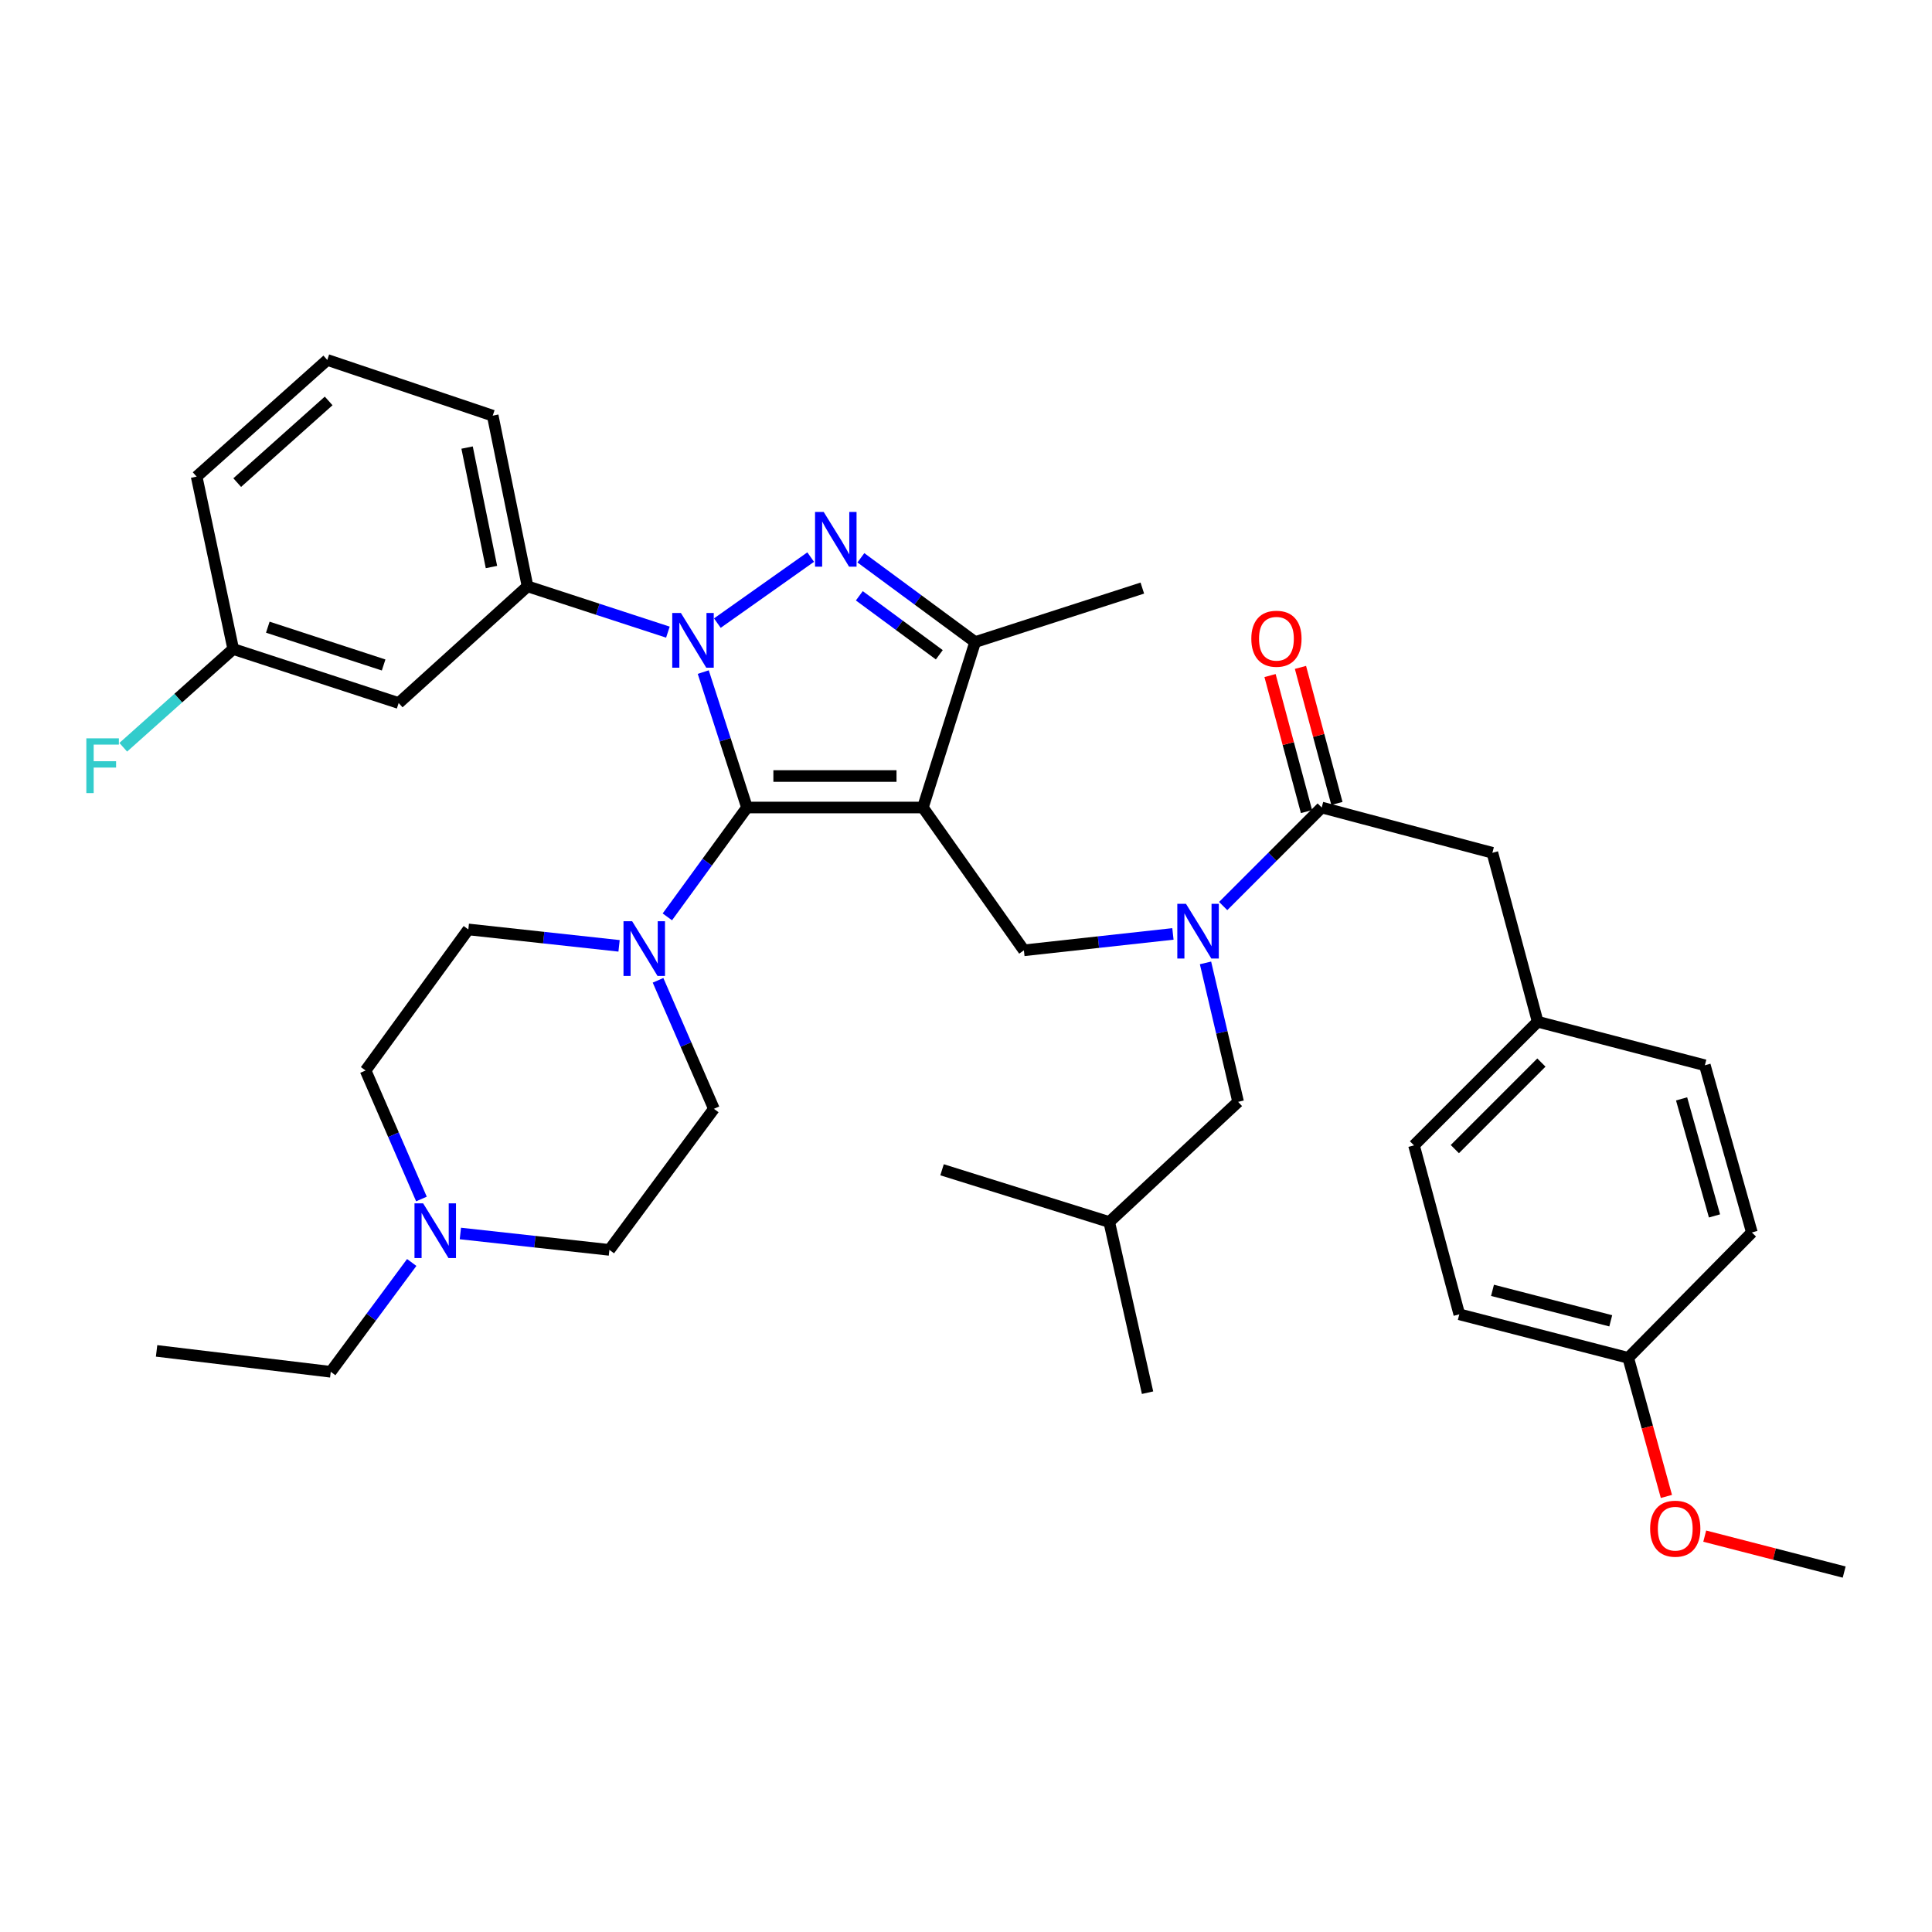 <?xml version='1.0' encoding='iso-8859-1'?>
<svg version='1.1' baseProfile='full'
              xmlns='http://www.w3.org/2000/svg'
                      xmlns:rdkit='http://www.rdkit.org/xml'
                      xmlns:xlink='http://www.w3.org/1999/xlink'
                  xml:space='preserve'
width='1000px' height='1000px' viewBox='0 0 1000 1000'>
<!-- END OF HEADER -->
<rect style='opacity:1.0;fill:#FFFFFF;stroke:none' width='1000' height='1000' x='0' y='0'> </rect>
<path class='bond-0' d='M 772.457,441.408 L 795.898,528.848' style='fill:none;fill-rule:evenodd;stroke:#000000;stroke-width:6px;stroke-linecap:butt;stroke-linejoin:miter;stroke-opacity:1' />
<path class='bond-1' d='M 772.457,441.408 L 684.113,417.968' style='fill:none;fill-rule:evenodd;stroke:#000000;stroke-width:6px;stroke-linecap:butt;stroke-linejoin:miter;stroke-opacity:1' />
<path class='bond-2' d='M 607.106,483.398 L 568.536,487.641' style='fill:none;fill-rule:evenodd;stroke:#0000FF;stroke-width:6px;stroke-linecap:butt;stroke-linejoin:miter;stroke-opacity:1' />
<path class='bond-2' d='M 568.536,487.641 L 529.966,491.885' style='fill:none;fill-rule:evenodd;stroke:#000000;stroke-width:6px;stroke-linecap:butt;stroke-linejoin:miter;stroke-opacity:1' />
<path class='bond-3' d='M 633.116,468.964 L 658.614,443.466' style='fill:none;fill-rule:evenodd;stroke:#0000FF;stroke-width:6px;stroke-linecap:butt;stroke-linejoin:miter;stroke-opacity:1' />
<path class='bond-3' d='M 658.614,443.466 L 684.113,417.968' style='fill:none;fill-rule:evenodd;stroke:#000000;stroke-width:6px;stroke-linecap:butt;stroke-linejoin:miter;stroke-opacity:1' />
<path class='bond-4' d='M 623.969,498.396 L 632.407,534.354' style='fill:none;fill-rule:evenodd;stroke:#0000FF;stroke-width:6px;stroke-linecap:butt;stroke-linejoin:miter;stroke-opacity:1' />
<path class='bond-4' d='M 632.407,534.354 L 640.846,570.312' style='fill:none;fill-rule:evenodd;stroke:#000000;stroke-width:6px;stroke-linecap:butt;stroke-linejoin:miter;stroke-opacity:1' />
<path class='bond-5' d='M 691.986,415.858 L 682.552,380.65' style='fill:none;fill-rule:evenodd;stroke:#000000;stroke-width:6px;stroke-linecap:butt;stroke-linejoin:miter;stroke-opacity:1' />
<path class='bond-5' d='M 682.552,380.65 L 673.117,345.442' style='fill:none;fill-rule:evenodd;stroke:#FF0000;stroke-width:6px;stroke-linecap:butt;stroke-linejoin:miter;stroke-opacity:1' />
<path class='bond-5' d='M 676.239,420.078 L 666.804,384.87' style='fill:none;fill-rule:evenodd;stroke:#000000;stroke-width:6px;stroke-linecap:butt;stroke-linejoin:miter;stroke-opacity:1' />
<path class='bond-5' d='M 666.804,384.87 L 657.369,349.662' style='fill:none;fill-rule:evenodd;stroke:#FF0000;stroke-width:6px;stroke-linecap:butt;stroke-linejoin:miter;stroke-opacity:1' />
<path class='bond-6' d='M 795.898,528.848 L 731.89,592.846' style='fill:none;fill-rule:evenodd;stroke:#000000;stroke-width:6px;stroke-linecap:butt;stroke-linejoin:miter;stroke-opacity:1' />
<path class='bond-6' d='M 797.824,549.976 L 753.018,594.775' style='fill:none;fill-rule:evenodd;stroke:#000000;stroke-width:6px;stroke-linecap:butt;stroke-linejoin:miter;stroke-opacity:1' />
<path class='bond-7' d='M 795.898,528.848 L 882.431,551.382' style='fill:none;fill-rule:evenodd;stroke:#000000;stroke-width:6px;stroke-linecap:butt;stroke-linejoin:miter;stroke-opacity:1' />
<path class='bond-8' d='M 731.89,592.846 L 755.33,680.286' style='fill:none;fill-rule:evenodd;stroke:#000000;stroke-width:6px;stroke-linecap:butt;stroke-linejoin:miter;stroke-opacity:1' />
<path class='bond-9' d='M 419.606,288.345 L 371.298,322.518' style='fill:none;fill-rule:evenodd;stroke:#0000FF;stroke-width:6px;stroke-linecap:butt;stroke-linejoin:miter;stroke-opacity:1' />
<path class='bond-10' d='M 445.59,288.719 L 475.161,310.525' style='fill:none;fill-rule:evenodd;stroke:#0000FF;stroke-width:6px;stroke-linecap:butt;stroke-linejoin:miter;stroke-opacity:1' />
<path class='bond-10' d='M 475.161,310.525 L 504.733,332.331' style='fill:none;fill-rule:evenodd;stroke:#000000;stroke-width:6px;stroke-linecap:butt;stroke-linejoin:miter;stroke-opacity:1' />
<path class='bond-10' d='M 444.785,308.382 L 465.485,323.646' style='fill:none;fill-rule:evenodd;stroke:#0000FF;stroke-width:6px;stroke-linecap:butt;stroke-linejoin:miter;stroke-opacity:1' />
<path class='bond-10' d='M 465.485,323.646 L 486.185,338.911' style='fill:none;fill-rule:evenodd;stroke:#000000;stroke-width:6px;stroke-linecap:butt;stroke-linejoin:miter;stroke-opacity:1' />
<path class='bond-11' d='M 364.001,347.868 L 375.322,382.918' style='fill:none;fill-rule:evenodd;stroke:#0000FF;stroke-width:6px;stroke-linecap:butt;stroke-linejoin:miter;stroke-opacity:1' />
<path class='bond-11' d='M 375.322,382.918 L 386.644,417.968' style='fill:none;fill-rule:evenodd;stroke:#000000;stroke-width:6px;stroke-linecap:butt;stroke-linejoin:miter;stroke-opacity:1' />
<path class='bond-12' d='M 345.701,327.194 L 309.378,315.339' style='fill:none;fill-rule:evenodd;stroke:#0000FF;stroke-width:6px;stroke-linecap:butt;stroke-linejoin:miter;stroke-opacity:1' />
<path class='bond-12' d='M 309.378,315.339 L 273.056,303.484' style='fill:none;fill-rule:evenodd;stroke:#000000;stroke-width:6px;stroke-linecap:butt;stroke-linejoin:miter;stroke-opacity:1' />
<path class='bond-13' d='M 386.644,417.968 L 477.688,417.968' style='fill:none;fill-rule:evenodd;stroke:#000000;stroke-width:6px;stroke-linecap:butt;stroke-linejoin:miter;stroke-opacity:1' />
<path class='bond-13' d='M 400.3,401.665 L 464.031,401.665' style='fill:none;fill-rule:evenodd;stroke:#000000;stroke-width:6px;stroke-linecap:butt;stroke-linejoin:miter;stroke-opacity:1' />
<path class='bond-14' d='M 386.644,417.968 L 366.031,446.269' style='fill:none;fill-rule:evenodd;stroke:#000000;stroke-width:6px;stroke-linecap:butt;stroke-linejoin:miter;stroke-opacity:1' />
<path class='bond-14' d='M 366.031,446.269 L 345.418,474.57' style='fill:none;fill-rule:evenodd;stroke:#0000FF;stroke-width:6px;stroke-linecap:butt;stroke-linejoin:miter;stroke-opacity:1' />
<path class='bond-15' d='M 477.688,417.968 L 504.733,332.331' style='fill:none;fill-rule:evenodd;stroke:#000000;stroke-width:6px;stroke-linecap:butt;stroke-linejoin:miter;stroke-opacity:1' />
<path class='bond-16' d='M 477.688,417.968 L 529.966,491.885' style='fill:none;fill-rule:evenodd;stroke:#000000;stroke-width:6px;stroke-linecap:butt;stroke-linejoin:miter;stroke-opacity:1' />
<path class='bond-17' d='M 504.733,332.331 L 591.266,304.389' style='fill:none;fill-rule:evenodd;stroke:#000000;stroke-width:6px;stroke-linecap:butt;stroke-linejoin:miter;stroke-opacity:1' />
<path class='bond-18' d='M 273.056,303.484 L 255.032,215.148' style='fill:none;fill-rule:evenodd;stroke:#000000;stroke-width:6px;stroke-linecap:butt;stroke-linejoin:miter;stroke-opacity:1' />
<path class='bond-18' d='M 254.378,293.493 L 241.762,231.658' style='fill:none;fill-rule:evenodd;stroke:#000000;stroke-width:6px;stroke-linecap:butt;stroke-linejoin:miter;stroke-opacity:1' />
<path class='bond-19' d='M 273.056,303.484 L 206.349,363.887' style='fill:none;fill-rule:evenodd;stroke:#000000;stroke-width:6px;stroke-linecap:butt;stroke-linejoin:miter;stroke-opacity:1' />
<path class='bond-20' d='M 255.032,215.148 L 169.395,186.3' style='fill:none;fill-rule:evenodd;stroke:#000000;stroke-width:6px;stroke-linecap:butt;stroke-linejoin:miter;stroke-opacity:1' />
<path class='bond-21' d='M 169.395,186.3 L 101.782,246.694' style='fill:none;fill-rule:evenodd;stroke:#000000;stroke-width:6px;stroke-linecap:butt;stroke-linejoin:miter;stroke-opacity:1' />
<path class='bond-21' d='M 170.114,207.518 L 122.785,249.794' style='fill:none;fill-rule:evenodd;stroke:#000000;stroke-width:6px;stroke-linecap:butt;stroke-linejoin:miter;stroke-opacity:1' />
<path class='bond-22' d='M 101.782,246.694 L 120.712,335.936' style='fill:none;fill-rule:evenodd;stroke:#000000;stroke-width:6px;stroke-linecap:butt;stroke-linejoin:miter;stroke-opacity:1' />
<path class='bond-23' d='M 120.712,335.936 L 206.349,363.887' style='fill:none;fill-rule:evenodd;stroke:#000000;stroke-width:6px;stroke-linecap:butt;stroke-linejoin:miter;stroke-opacity:1' />
<path class='bond-23' d='M 138.616,324.63 L 198.562,344.196' style='fill:none;fill-rule:evenodd;stroke:#000000;stroke-width:6px;stroke-linecap:butt;stroke-linejoin:miter;stroke-opacity:1' />
<path class='bond-24' d='M 120.712,335.936 L 92.254,361.36' style='fill:none;fill-rule:evenodd;stroke:#000000;stroke-width:6px;stroke-linecap:butt;stroke-linejoin:miter;stroke-opacity:1' />
<path class='bond-24' d='M 92.254,361.36 L 63.795,386.783' style='fill:none;fill-rule:evenodd;stroke:#33CCCC;stroke-width:6px;stroke-linecap:butt;stroke-linejoin:miter;stroke-opacity:1' />
<path class='bond-25' d='M 320.429,489.569 L 281.418,485.319' style='fill:none;fill-rule:evenodd;stroke:#0000FF;stroke-width:6px;stroke-linecap:butt;stroke-linejoin:miter;stroke-opacity:1' />
<path class='bond-25' d='M 281.418,485.319 L 242.406,481.07' style='fill:none;fill-rule:evenodd;stroke:#000000;stroke-width:6px;stroke-linecap:butt;stroke-linejoin:miter;stroke-opacity:1' />
<path class='bond-26' d='M 340.599,507.409 L 355.058,540.663' style='fill:none;fill-rule:evenodd;stroke:#0000FF;stroke-width:6px;stroke-linecap:butt;stroke-linejoin:miter;stroke-opacity:1' />
<path class='bond-26' d='M 355.058,540.663 L 369.516,573.917' style='fill:none;fill-rule:evenodd;stroke:#000000;stroke-width:6px;stroke-linecap:butt;stroke-linejoin:miter;stroke-opacity:1' />
<path class='bond-27' d='M 242.406,481.07 L 189.222,554.09' style='fill:none;fill-rule:evenodd;stroke:#000000;stroke-width:6px;stroke-linecap:butt;stroke-linejoin:miter;stroke-opacity:1' />
<path class='bond-28' d='M 189.222,554.09 L 203.68,587.344' style='fill:none;fill-rule:evenodd;stroke:#000000;stroke-width:6px;stroke-linecap:butt;stroke-linejoin:miter;stroke-opacity:1' />
<path class='bond-28' d='M 203.68,587.344 L 218.139,620.598' style='fill:none;fill-rule:evenodd;stroke:#0000FF;stroke-width:6px;stroke-linecap:butt;stroke-linejoin:miter;stroke-opacity:1' />
<path class='bond-29' d='M 238.286,638.45 L 276.856,642.693' style='fill:none;fill-rule:evenodd;stroke:#0000FF;stroke-width:6px;stroke-linecap:butt;stroke-linejoin:miter;stroke-opacity:1' />
<path class='bond-29' d='M 276.856,642.693 L 315.426,646.937' style='fill:none;fill-rule:evenodd;stroke:#000000;stroke-width:6px;stroke-linecap:butt;stroke-linejoin:miter;stroke-opacity:1' />
<path class='bond-30' d='M 213.109,653.451 L 192.153,681.745' style='fill:none;fill-rule:evenodd;stroke:#0000FF;stroke-width:6px;stroke-linecap:butt;stroke-linejoin:miter;stroke-opacity:1' />
<path class='bond-30' d='M 192.153,681.745 L 171.198,710.039' style='fill:none;fill-rule:evenodd;stroke:#000000;stroke-width:6px;stroke-linecap:butt;stroke-linejoin:miter;stroke-opacity:1' />
<path class='bond-31' d='M 315.426,646.937 L 369.516,573.917' style='fill:none;fill-rule:evenodd;stroke:#000000;stroke-width:6px;stroke-linecap:butt;stroke-linejoin:miter;stroke-opacity:1' />
<path class='bond-32' d='M 171.198,710.039 L 81.05,699.215' style='fill:none;fill-rule:evenodd;stroke:#000000;stroke-width:6px;stroke-linecap:butt;stroke-linejoin:miter;stroke-opacity:1' />
<path class='bond-33' d='M 640.846,570.312 L 574.139,632.508' style='fill:none;fill-rule:evenodd;stroke:#000000;stroke-width:6px;stroke-linecap:butt;stroke-linejoin:miter;stroke-opacity:1' />
<path class='bond-34' d='M 574.139,632.508 L 487.605,605.472' style='fill:none;fill-rule:evenodd;stroke:#000000;stroke-width:6px;stroke-linecap:butt;stroke-linejoin:miter;stroke-opacity:1' />
<path class='bond-35' d='M 574.139,632.508 L 593.974,720.853' style='fill:none;fill-rule:evenodd;stroke:#000000;stroke-width:6px;stroke-linecap:butt;stroke-linejoin:miter;stroke-opacity:1' />
<path class='bond-36' d='M 755.33,680.286 L 842.769,702.82' style='fill:none;fill-rule:evenodd;stroke:#000000;stroke-width:6px;stroke-linecap:butt;stroke-linejoin:miter;stroke-opacity:1' />
<path class='bond-36' d='M 772.515,667.878 L 833.722,683.653' style='fill:none;fill-rule:evenodd;stroke:#000000;stroke-width:6px;stroke-linecap:butt;stroke-linejoin:miter;stroke-opacity:1' />
<path class='bond-37' d='M 842.769,702.82 L 906.768,637.925' style='fill:none;fill-rule:evenodd;stroke:#000000;stroke-width:6px;stroke-linecap:butt;stroke-linejoin:miter;stroke-opacity:1' />
<path class='bond-38' d='M 842.769,702.82 L 852.65,738.687' style='fill:none;fill-rule:evenodd;stroke:#000000;stroke-width:6px;stroke-linecap:butt;stroke-linejoin:miter;stroke-opacity:1' />
<path class='bond-38' d='M 852.65,738.687 L 862.53,774.554' style='fill:none;fill-rule:evenodd;stroke:#FF0000;stroke-width:6px;stroke-linecap:butt;stroke-linejoin:miter;stroke-opacity:1' />
<path class='bond-39' d='M 906.768,637.925 L 882.431,551.382' style='fill:none;fill-rule:evenodd;stroke:#000000;stroke-width:6px;stroke-linecap:butt;stroke-linejoin:miter;stroke-opacity:1' />
<path class='bond-39' d='M 887.423,629.357 L 870.387,568.777' style='fill:none;fill-rule:evenodd;stroke:#000000;stroke-width:6px;stroke-linecap:butt;stroke-linejoin:miter;stroke-opacity:1' />
<path class='bond-40' d='M 882.364,795.097 L 918.455,804.398' style='fill:none;fill-rule:evenodd;stroke:#FF0000;stroke-width:6px;stroke-linecap:butt;stroke-linejoin:miter;stroke-opacity:1' />
<path class='bond-40' d='M 918.455,804.398 L 954.545,813.7' style='fill:none;fill-rule:evenodd;stroke:#000000;stroke-width:6px;stroke-linecap:butt;stroke-linejoin:miter;stroke-opacity:1' />
<path  class='atom-1' d='M 613.854 467.807
L 623.134 482.807
Q 624.054 484.287, 625.534 486.967
Q 627.014 489.647, 627.094 489.807
L 627.094 467.807
L 630.854 467.807
L 630.854 496.127
L 626.974 496.127
L 617.014 479.727
Q 615.854 477.807, 614.614 475.607
Q 613.414 473.407, 613.054 472.727
L 613.054 496.127
L 609.374 496.127
L 609.374 467.807
L 613.854 467.807
' fill='#0000FF'/>
<path  class='atom-3' d='M 647.681 330.609
Q 647.681 323.809, 651.041 320.009
Q 654.401 316.209, 660.681 316.209
Q 666.961 316.209, 670.321 320.009
Q 673.681 323.809, 673.681 330.609
Q 673.681 337.489, 670.281 341.409
Q 666.881 345.289, 660.681 345.289
Q 654.441 345.289, 651.041 341.409
Q 647.681 337.529, 647.681 330.609
M 660.681 342.089
Q 665.001 342.089, 667.321 339.209
Q 669.681 336.289, 669.681 330.609
Q 669.681 325.049, 667.321 322.249
Q 665.001 319.409, 660.681 319.409
Q 656.361 319.409, 654.001 322.209
Q 651.681 325.009, 651.681 330.609
Q 651.681 336.329, 654.001 339.209
Q 656.361 342.089, 660.681 342.089
' fill='#FF0000'/>
<path  class='atom-6' d='M 426.349 264.987
L 435.629 279.987
Q 436.549 281.467, 438.029 284.147
Q 439.509 286.827, 439.589 286.987
L 439.589 264.987
L 443.349 264.987
L 443.349 293.307
L 439.469 293.307
L 429.509 276.907
Q 428.349 274.987, 427.109 272.787
Q 425.909 270.587, 425.549 269.907
L 425.549 293.307
L 421.869 293.307
L 421.869 264.987
L 426.349 264.987
' fill='#0000FF'/>
<path  class='atom-7' d='M 352.433 317.275
L 361.713 332.275
Q 362.633 333.755, 364.113 336.435
Q 365.593 339.115, 365.673 339.275
L 365.673 317.275
L 369.433 317.275
L 369.433 345.595
L 365.553 345.595
L 355.593 329.195
Q 354.433 327.275, 353.193 325.075
Q 351.993 322.875, 351.633 322.195
L 351.633 345.595
L 347.953 345.595
L 347.953 317.275
L 352.433 317.275
' fill='#0000FF'/>
<path  class='atom-17' d='M 327.199 476.828
L 336.479 491.828
Q 337.399 493.308, 338.879 495.988
Q 340.359 498.668, 340.439 498.828
L 340.439 476.828
L 344.199 476.828
L 344.199 505.148
L 340.319 505.148
L 330.359 488.748
Q 329.199 486.828, 327.959 484.628
Q 326.759 482.428, 326.399 481.748
L 326.399 505.148
L 322.719 505.148
L 322.719 476.828
L 327.199 476.828
' fill='#0000FF'/>
<path  class='atom-20' d='M 44.689 382.17
L 61.529 382.17
L 61.529 385.41
L 48.489 385.41
L 48.489 394.01
L 60.089 394.01
L 60.089 397.29
L 48.489 397.29
L 48.489 410.49
L 44.689 410.49
L 44.689 382.17
' fill='#33CCCC'/>
<path  class='atom-23' d='M 219.019 622.859
L 228.299 637.859
Q 229.219 639.339, 230.699 642.019
Q 232.179 644.699, 232.259 644.859
L 232.259 622.859
L 236.019 622.859
L 236.019 651.179
L 232.139 651.179
L 222.179 634.779
Q 221.019 632.859, 219.779 630.659
Q 218.579 628.459, 218.219 627.779
L 218.219 651.179
L 214.539 651.179
L 214.539 622.859
L 219.019 622.859
' fill='#0000FF'/>
<path  class='atom-36' d='M 854.106 791.245
Q 854.106 784.445, 857.466 780.645
Q 860.826 776.845, 867.106 776.845
Q 873.386 776.845, 876.746 780.645
Q 880.106 784.445, 880.106 791.245
Q 880.106 798.125, 876.706 802.045
Q 873.306 805.925, 867.106 805.925
Q 860.866 805.925, 857.466 802.045
Q 854.106 798.165, 854.106 791.245
M 867.106 802.725
Q 871.426 802.725, 873.746 799.845
Q 876.106 796.925, 876.106 791.245
Q 876.106 785.685, 873.746 782.885
Q 871.426 780.045, 867.106 780.045
Q 862.786 780.045, 860.426 782.845
Q 858.106 785.645, 858.106 791.245
Q 858.106 796.965, 860.426 799.845
Q 862.786 802.725, 867.106 802.725
' fill='#FF0000'/>
</svg>
